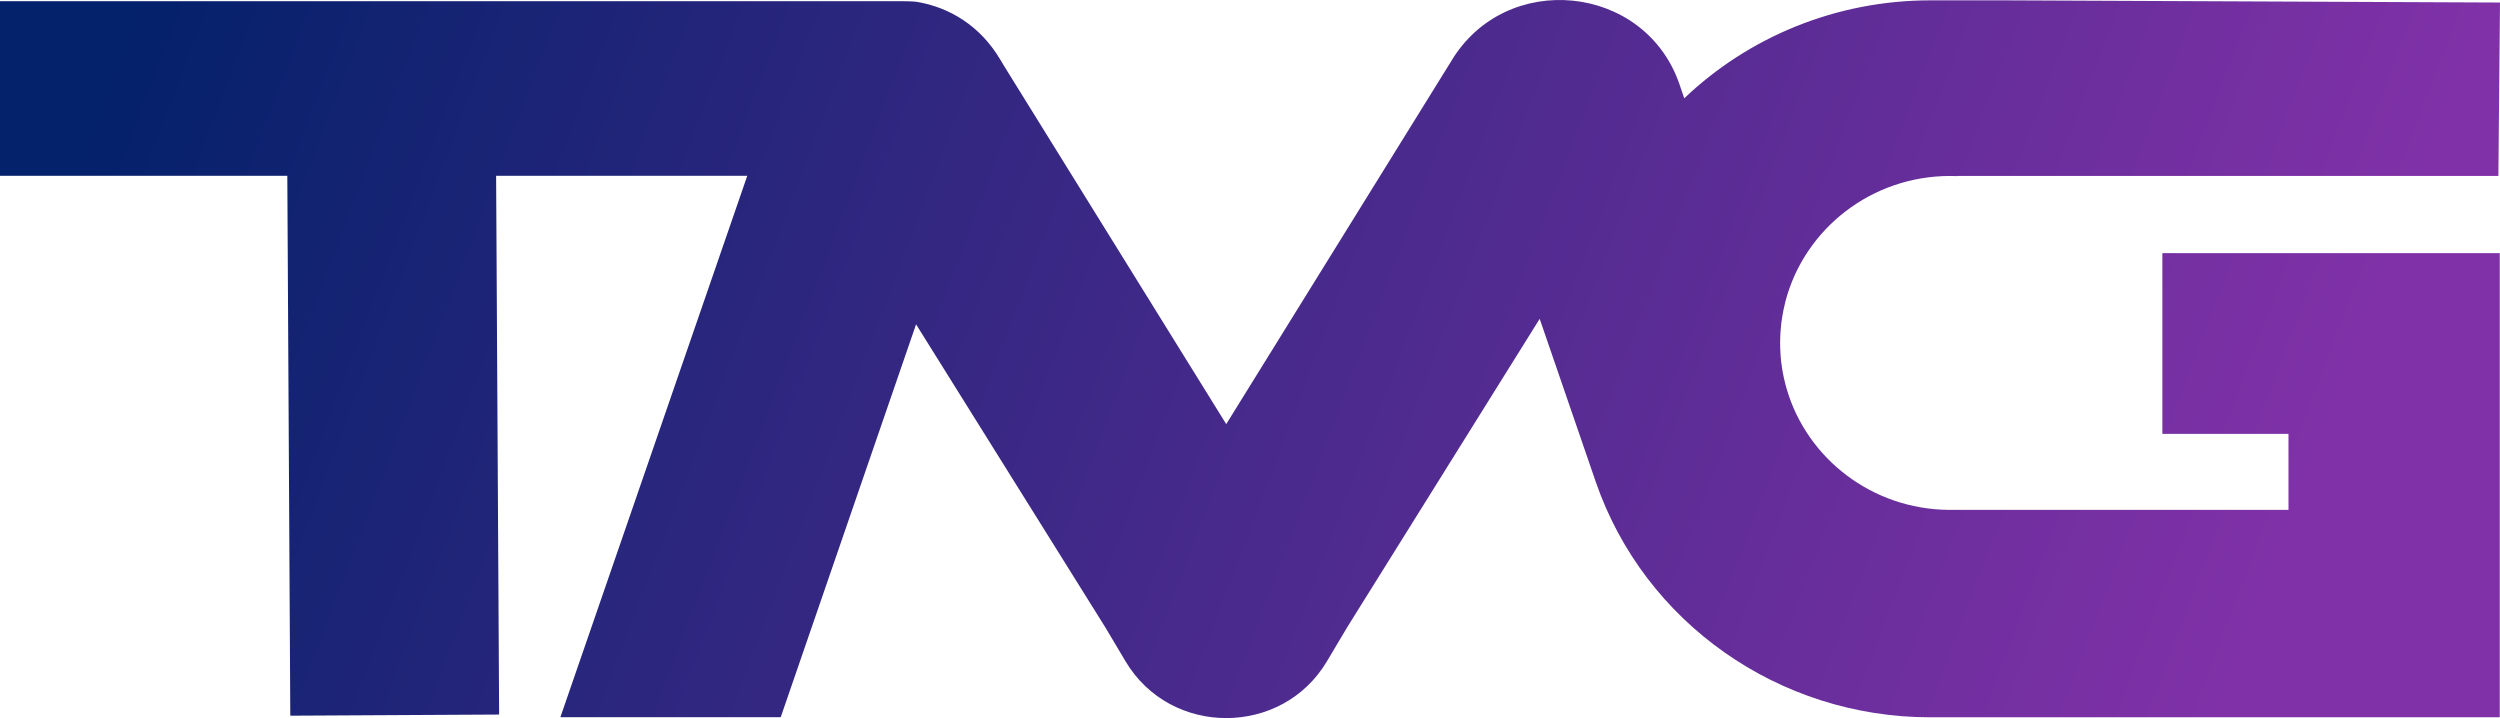 <svg width="94" height="27" viewBox="0 0 94 27" fill="none" xmlns="http://www.w3.org/2000/svg">
<path d="M81.308 16.313H86.047V19.171L73.266 19.171C70.384 19.143 67.957 17.244 67.188 14.653C67.147 14.511 67.109 14.369 67.078 14.227C67.046 14.086 67.02 13.941 66.997 13.796V13.779C66.976 13.654 66.962 13.527 66.953 13.396C66.953 13.365 66.947 13.334 66.947 13.302C66.939 13.166 66.933 13.03 66.933 12.891C66.933 12.766 66.939 12.638 66.945 12.516C66.945 12.482 66.95 12.445 66.953 12.411C66.959 12.318 66.971 12.227 66.979 12.136C66.982 12.102 66.988 12.068 66.994 12.034C67.008 11.932 67.025 11.827 67.046 11.727C67.049 11.71 67.052 11.69 67.054 11.673C67.08 11.549 67.109 11.424 67.141 11.299C67.862 8.606 70.358 6.616 73.332 6.616C73.416 6.616 73.497 6.619 73.581 6.622V6.616L93.939 6.616L94 0.095L75.473 0.013L72.577 0.013C69.042 0.013 65.752 1.386 63.328 3.696L63.146 3.163C61.844 -0.617 56.614 -1.14 54.562 2.306L46.106 15.947L37.777 2.518L37.603 2.229C36.86 0.98 35.711 0.276 34.47 0.069C34.398 0.055 34.042 0.041 33.86 0.044L0 0.044L0 6.611L10.803 6.611L10.915 26.91L18.767 26.867L18.654 6.611L28.097 6.611L21.07 26.967H29.355L34.444 12.195L41.561 23.59L42.322 24.869C44.014 27.71 48.201 27.71 49.89 24.869L50.651 23.59L57.892 11.988L60.001 18.118C61.824 23.408 66.881 26.97 72.574 26.97L93.991 26.97V9.519L81.305 9.519V16.313H81.308Z" fill="url(#paint0_linear_1714_2919)"/>
<defs>
<linearGradient id="paint0_linear_1714_2919" x1="4.195" y1="2.413" x2="81.648" y2="31.766" gradientUnits="userSpaceOnUse">
<stop stop-color="#04216B"/>
<stop offset="1" stop-color="#8031A7"/>
</linearGradient>
</defs>
</svg>
